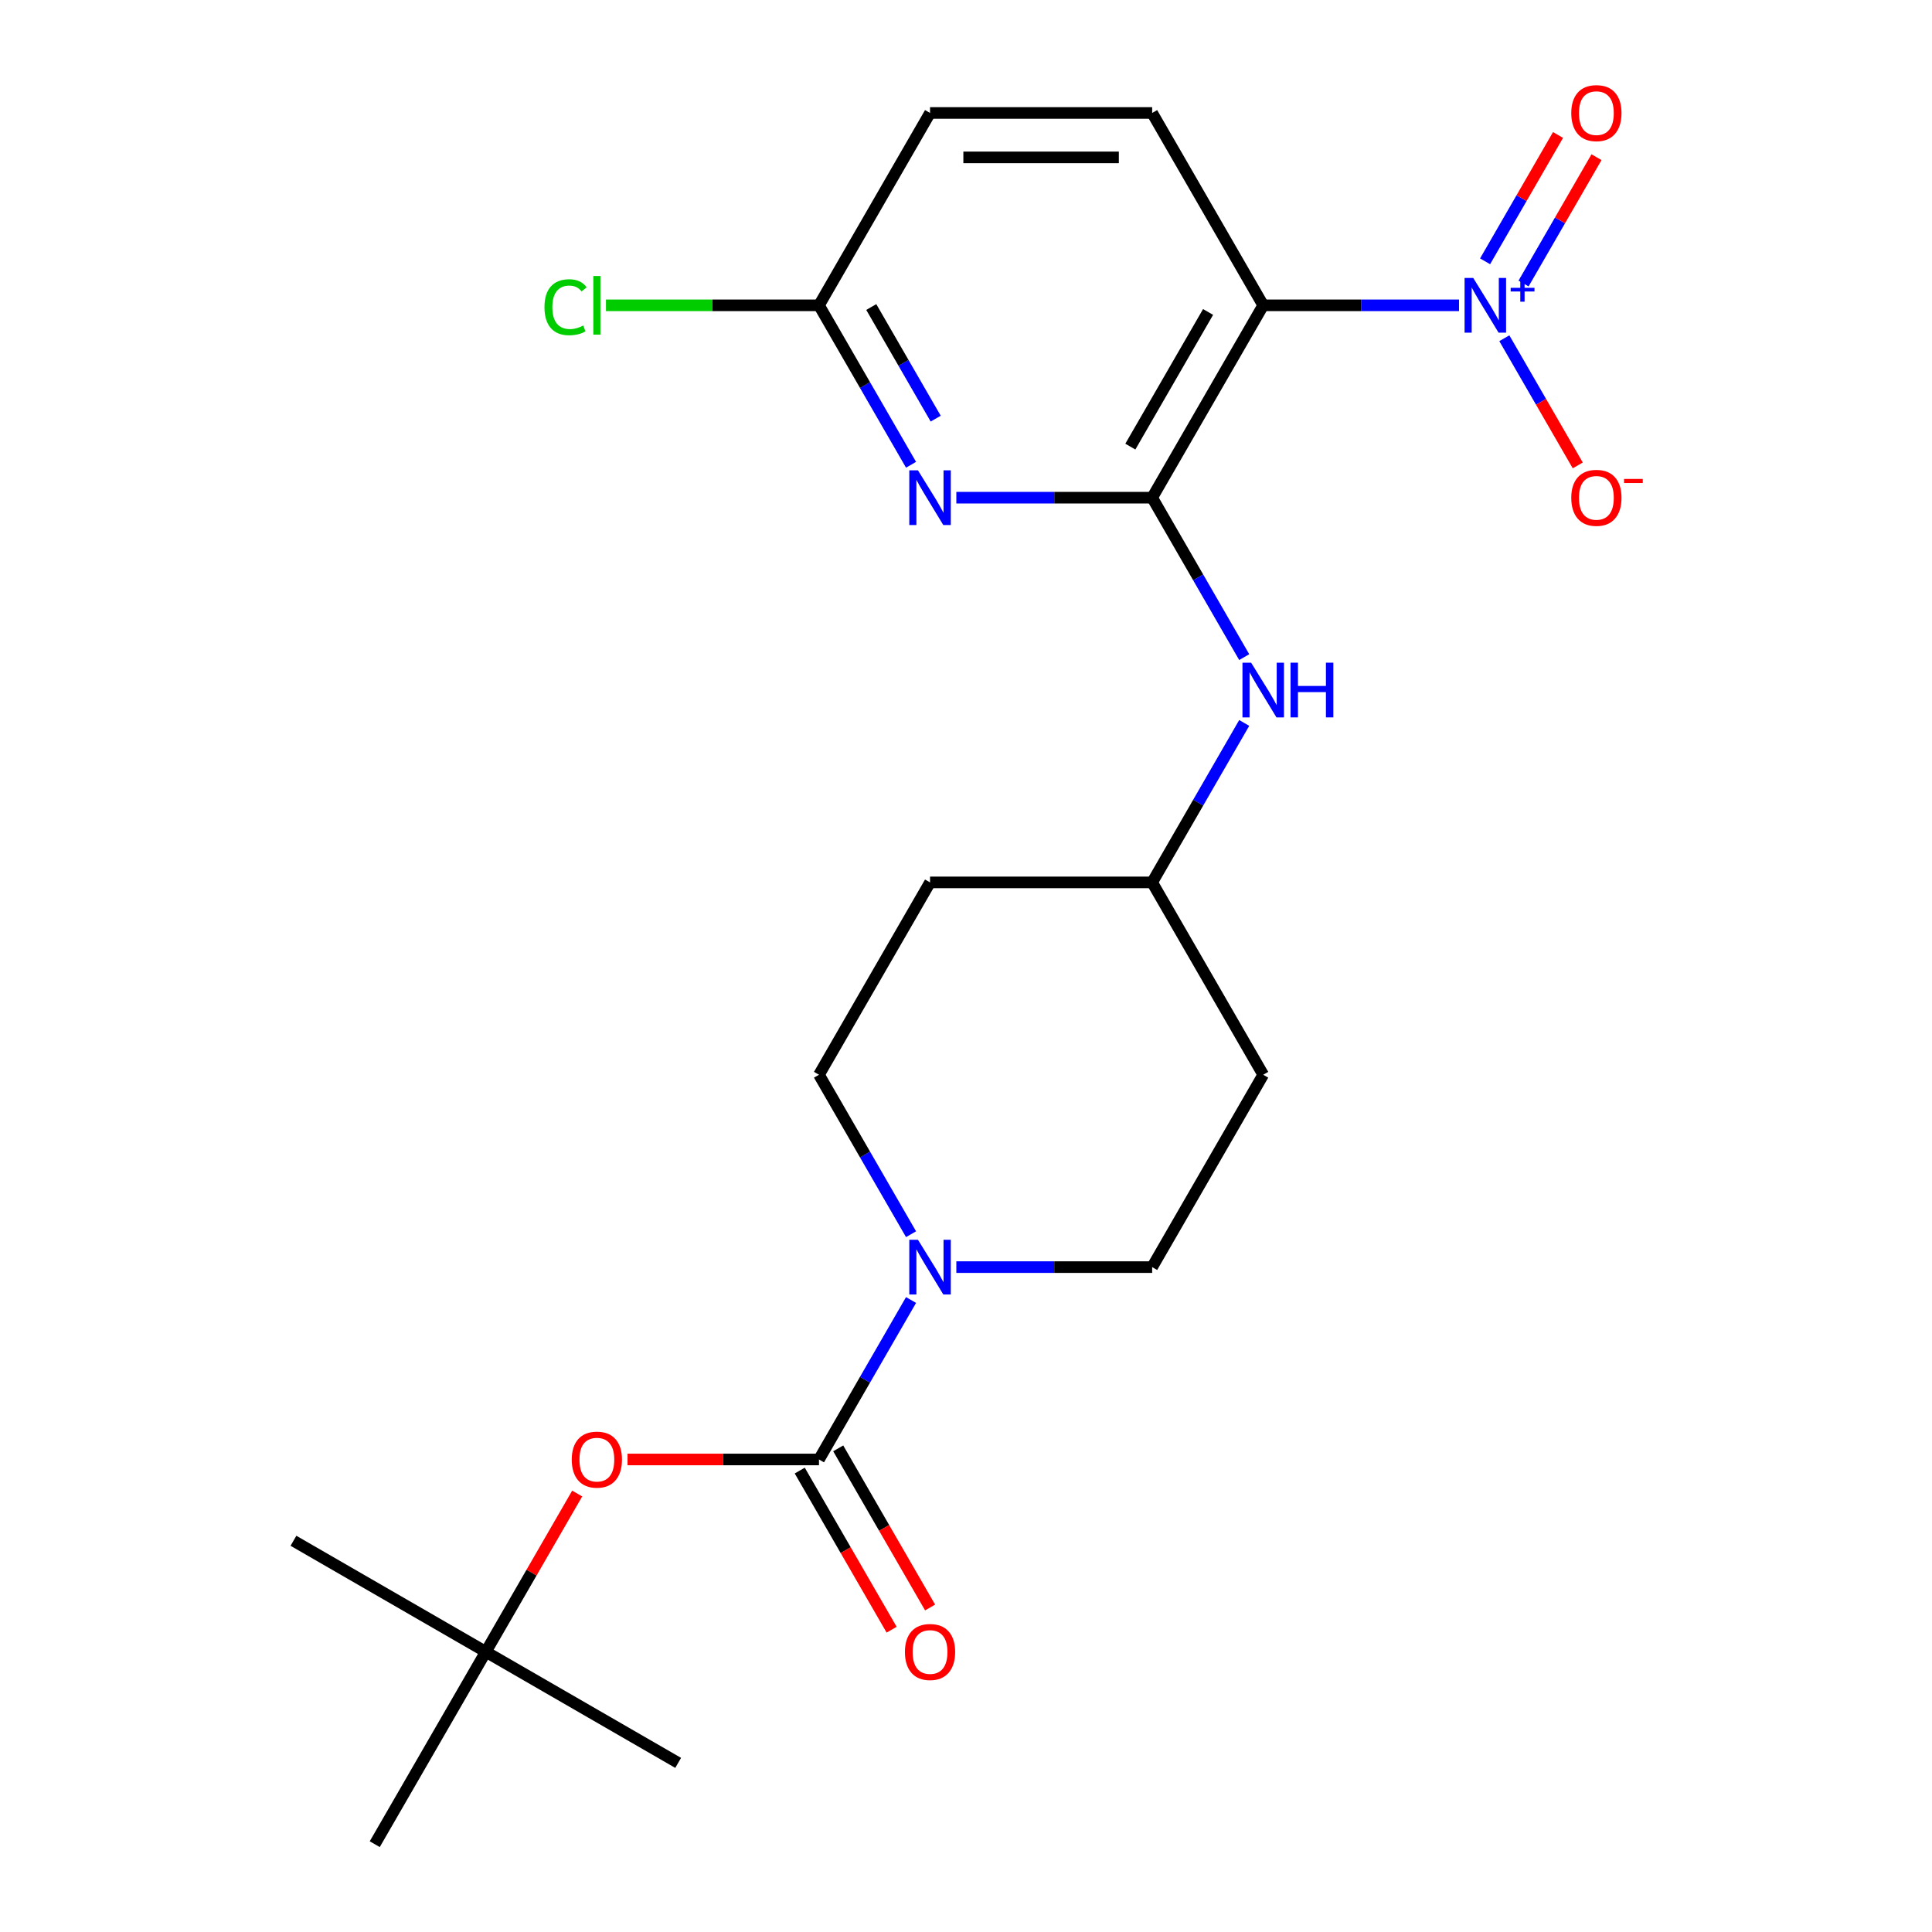 <?xml version='1.0' encoding='iso-8859-1'?>
<svg version='1.1' baseProfile='full'
              xmlns='http://www.w3.org/2000/svg'
                      xmlns:rdkit='http://www.rdkit.org/xml'
                      xmlns:xlink='http://www.w3.org/1999/xlink'
                  xml:space='preserve'
width='1000px' height='1000px' viewBox='0 0 1000 1000'>
<!-- END OF HEADER -->
<rect style='opacity:1.0;fill:#FFFFFF;stroke:none' width='1000' height='1000' x='0' y='0'> </rect>
<path class='bond-0' d='M 596.354,257.598 L 653.838,158.034' style='fill:none;fill-rule:evenodd;stroke:#000000;stroke-width:6px;stroke-linecap:butt;stroke-linejoin:miter;stroke-opacity:1' />
<path class='bond-0' d='M 585.064,231.167 L 625.302,161.472' style='fill:none;fill-rule:evenodd;stroke:#000000;stroke-width:6px;stroke-linecap:butt;stroke-linejoin:miter;stroke-opacity:1' />
<path class='bond-3' d='M 596.354,257.598 L 545.678,257.598' style='fill:none;fill-rule:evenodd;stroke:#000000;stroke-width:6px;stroke-linecap:butt;stroke-linejoin:miter;stroke-opacity:1' />
<path class='bond-3' d='M 545.678,257.598 L 495.002,257.598' style='fill:none;fill-rule:evenodd;stroke:#0000FF;stroke-width:6px;stroke-linecap:butt;stroke-linejoin:miter;stroke-opacity:1' />
<path class='bond-5' d='M 596.354,257.598 L 620.179,298.863' style='fill:none;fill-rule:evenodd;stroke:#000000;stroke-width:6px;stroke-linecap:butt;stroke-linejoin:miter;stroke-opacity:1' />
<path class='bond-5' d='M 620.179,298.863 L 644.003,340.128' style='fill:none;fill-rule:evenodd;stroke:#0000FF;stroke-width:6px;stroke-linecap:butt;stroke-linejoin:miter;stroke-opacity:1' />
<path class='bond-1' d='M 653.838,158.034 L 704.514,158.034' style='fill:none;fill-rule:evenodd;stroke:#000000;stroke-width:6px;stroke-linecap:butt;stroke-linejoin:miter;stroke-opacity:1' />
<path class='bond-1' d='M 704.514,158.034 L 755.19,158.034' style='fill:none;fill-rule:evenodd;stroke:#0000FF;stroke-width:6px;stroke-linecap:butt;stroke-linejoin:miter;stroke-opacity:1' />
<path class='bond-7' d='M 653.838,158.034 L 596.354,58.47' style='fill:none;fill-rule:evenodd;stroke:#000000;stroke-width:6px;stroke-linecap:butt;stroke-linejoin:miter;stroke-opacity:1' />
<path class='bond-9' d='M 778.639,175.068 L 797.642,207.982' style='fill:none;fill-rule:evenodd;stroke:#0000FF;stroke-width:6px;stroke-linecap:butt;stroke-linejoin:miter;stroke-opacity:1' />
<path class='bond-9' d='M 797.642,207.982 L 816.644,240.896' style='fill:none;fill-rule:evenodd;stroke:#FF0000;stroke-width:6px;stroke-linecap:butt;stroke-linejoin:miter;stroke-opacity:1' />
<path class='bond-10' d='M 788.595,146.748 L 807.471,114.055' style='fill:none;fill-rule:evenodd;stroke:#0000FF;stroke-width:6px;stroke-linecap:butt;stroke-linejoin:miter;stroke-opacity:1' />
<path class='bond-10' d='M 807.471,114.055 L 826.347,81.361' style='fill:none;fill-rule:evenodd;stroke:#FF0000;stroke-width:6px;stroke-linecap:butt;stroke-linejoin:miter;stroke-opacity:1' />
<path class='bond-10' d='M 768.682,135.252 L 787.558,102.558' style='fill:none;fill-rule:evenodd;stroke:#0000FF;stroke-width:6px;stroke-linecap:butt;stroke-linejoin:miter;stroke-opacity:1' />
<path class='bond-10' d='M 787.558,102.558 L 806.434,69.864' style='fill:none;fill-rule:evenodd;stroke:#FF0000;stroke-width:6px;stroke-linecap:butt;stroke-linejoin:miter;stroke-opacity:1' />
<path class='bond-2' d='M 423.905,755.418 L 447.729,714.153' style='fill:none;fill-rule:evenodd;stroke:#000000;stroke-width:6px;stroke-linecap:butt;stroke-linejoin:miter;stroke-opacity:1' />
<path class='bond-2' d='M 447.729,714.153 L 471.553,672.888' style='fill:none;fill-rule:evenodd;stroke:#0000FF;stroke-width:6px;stroke-linecap:butt;stroke-linejoin:miter;stroke-opacity:1' />
<path class='bond-6' d='M 423.905,755.418 L 374.358,755.418' style='fill:none;fill-rule:evenodd;stroke:#000000;stroke-width:6px;stroke-linecap:butt;stroke-linejoin:miter;stroke-opacity:1' />
<path class='bond-6' d='M 374.358,755.418 L 324.812,755.418' style='fill:none;fill-rule:evenodd;stroke:#FF0000;stroke-width:6px;stroke-linecap:butt;stroke-linejoin:miter;stroke-opacity:1' />
<path class='bond-11' d='M 413.948,761.166 L 437.726,802.351' style='fill:none;fill-rule:evenodd;stroke:#000000;stroke-width:6px;stroke-linecap:butt;stroke-linejoin:miter;stroke-opacity:1' />
<path class='bond-11' d='M 437.726,802.351 L 461.504,843.536' style='fill:none;fill-rule:evenodd;stroke:#FF0000;stroke-width:6px;stroke-linecap:butt;stroke-linejoin:miter;stroke-opacity:1' />
<path class='bond-11' d='M 433.861,749.669 L 457.639,790.854' style='fill:none;fill-rule:evenodd;stroke:#000000;stroke-width:6px;stroke-linecap:butt;stroke-linejoin:miter;stroke-opacity:1' />
<path class='bond-11' d='M 457.639,790.854 L 481.417,832.039' style='fill:none;fill-rule:evenodd;stroke:#FF0000;stroke-width:6px;stroke-linecap:butt;stroke-linejoin:miter;stroke-opacity:1' />
<path class='bond-8' d='M 471.553,240.564 L 447.729,199.299' style='fill:none;fill-rule:evenodd;stroke:#0000FF;stroke-width:6px;stroke-linecap:butt;stroke-linejoin:miter;stroke-opacity:1' />
<path class='bond-8' d='M 447.729,199.299 L 423.905,158.034' style='fill:none;fill-rule:evenodd;stroke:#000000;stroke-width:6px;stroke-linecap:butt;stroke-linejoin:miter;stroke-opacity:1' />
<path class='bond-8' d='M 484.319,216.688 L 467.642,187.802' style='fill:none;fill-rule:evenodd;stroke:#0000FF;stroke-width:6px;stroke-linecap:butt;stroke-linejoin:miter;stroke-opacity:1' />
<path class='bond-8' d='M 467.642,187.802 L 450.965,158.917' style='fill:none;fill-rule:evenodd;stroke:#000000;stroke-width:6px;stroke-linecap:butt;stroke-linejoin:miter;stroke-opacity:1' />
<path class='bond-4' d='M 471.553,638.82 L 447.729,597.555' style='fill:none;fill-rule:evenodd;stroke:#0000FF;stroke-width:6px;stroke-linecap:butt;stroke-linejoin:miter;stroke-opacity:1' />
<path class='bond-4' d='M 447.729,597.555 L 423.905,556.29' style='fill:none;fill-rule:evenodd;stroke:#000000;stroke-width:6px;stroke-linecap:butt;stroke-linejoin:miter;stroke-opacity:1' />
<path class='bond-24' d='M 495.002,655.854 L 545.678,655.854' style='fill:none;fill-rule:evenodd;stroke:#0000FF;stroke-width:6px;stroke-linecap:butt;stroke-linejoin:miter;stroke-opacity:1' />
<path class='bond-24' d='M 545.678,655.854 L 596.354,655.854' style='fill:none;fill-rule:evenodd;stroke:#000000;stroke-width:6px;stroke-linecap:butt;stroke-linejoin:miter;stroke-opacity:1' />
<path class='bond-15' d='M 644.003,374.196 L 620.179,415.461' style='fill:none;fill-rule:evenodd;stroke:#0000FF;stroke-width:6px;stroke-linecap:butt;stroke-linejoin:miter;stroke-opacity:1' />
<path class='bond-15' d='M 620.179,415.461 L 596.354,456.726' style='fill:none;fill-rule:evenodd;stroke:#000000;stroke-width:6px;stroke-linecap:butt;stroke-linejoin:miter;stroke-opacity:1' />
<path class='bond-14' d='M 298.757,773.052 L 275.106,814.017' style='fill:none;fill-rule:evenodd;stroke:#FF0000;stroke-width:6px;stroke-linecap:butt;stroke-linejoin:miter;stroke-opacity:1' />
<path class='bond-14' d='M 275.106,814.017 L 251.455,854.982' style='fill:none;fill-rule:evenodd;stroke:#000000;stroke-width:6px;stroke-linecap:butt;stroke-linejoin:miter;stroke-opacity:1' />
<path class='bond-23' d='M 596.354,58.47 L 481.388,58.47' style='fill:none;fill-rule:evenodd;stroke:#000000;stroke-width:6px;stroke-linecap:butt;stroke-linejoin:miter;stroke-opacity:1' />
<path class='bond-23' d='M 579.109,81.463 L 498.633,81.463' style='fill:none;fill-rule:evenodd;stroke:#000000;stroke-width:6px;stroke-linecap:butt;stroke-linejoin:miter;stroke-opacity:1' />
<path class='bond-18' d='M 423.905,158.034 L 481.388,58.47' style='fill:none;fill-rule:evenodd;stroke:#000000;stroke-width:6px;stroke-linecap:butt;stroke-linejoin:miter;stroke-opacity:1' />
<path class='bond-19' d='M 423.905,158.034 L 368.778,158.034' style='fill:none;fill-rule:evenodd;stroke:#000000;stroke-width:6px;stroke-linecap:butt;stroke-linejoin:miter;stroke-opacity:1' />
<path class='bond-19' d='M 368.778,158.034 L 313.652,158.034' style='fill:none;fill-rule:evenodd;stroke:#00CC00;stroke-width:6px;stroke-linecap:butt;stroke-linejoin:miter;stroke-opacity:1' />
<path class='bond-12' d='M 596.354,655.854 L 653.838,556.29' style='fill:none;fill-rule:evenodd;stroke:#000000;stroke-width:6px;stroke-linecap:butt;stroke-linejoin:miter;stroke-opacity:1' />
<path class='bond-13' d='M 423.905,556.29 L 481.388,456.726' style='fill:none;fill-rule:evenodd;stroke:#000000;stroke-width:6px;stroke-linecap:butt;stroke-linejoin:miter;stroke-opacity:1' />
<path class='bond-20' d='M 251.455,854.982 L 151.891,797.498' style='fill:none;fill-rule:evenodd;stroke:#000000;stroke-width:6px;stroke-linecap:butt;stroke-linejoin:miter;stroke-opacity:1' />
<path class='bond-21' d='M 251.455,854.982 L 351.019,912.465' style='fill:none;fill-rule:evenodd;stroke:#000000;stroke-width:6px;stroke-linecap:butt;stroke-linejoin:miter;stroke-opacity:1' />
<path class='bond-22' d='M 251.455,854.982 L 193.972,954.545' style='fill:none;fill-rule:evenodd;stroke:#000000;stroke-width:6px;stroke-linecap:butt;stroke-linejoin:miter;stroke-opacity:1' />
<path class='bond-16' d='M 596.354,456.726 L 653.838,556.29' style='fill:none;fill-rule:evenodd;stroke:#000000;stroke-width:6px;stroke-linecap:butt;stroke-linejoin:miter;stroke-opacity:1' />
<path class='bond-17' d='M 596.354,456.726 L 481.388,456.726' style='fill:none;fill-rule:evenodd;stroke:#000000;stroke-width:6px;stroke-linecap:butt;stroke-linejoin:miter;stroke-opacity:1' />
<path  class='atom-2' d='M 762.544 143.874
L 771.824 158.874
Q 772.744 160.354, 774.224 163.034
Q 775.704 165.714, 775.784 165.874
L 775.784 143.874
L 779.544 143.874
L 779.544 172.194
L 775.664 172.194
L 765.704 155.794
Q 764.544 153.874, 763.304 151.674
Q 762.104 149.474, 761.744 148.794
L 761.744 172.194
L 758.064 172.194
L 758.064 143.874
L 762.544 143.874
' fill='#0000FF'/>
<path  class='atom-2' d='M 781.92 148.979
L 786.91 148.979
L 786.91 143.725
L 789.127 143.725
L 789.127 148.979
L 794.249 148.979
L 794.249 150.88
L 789.127 150.88
L 789.127 156.16
L 786.91 156.16
L 786.91 150.88
L 781.92 150.88
L 781.92 148.979
' fill='#0000FF'/>
<path  class='atom-4' d='M 475.128 243.438
L 484.408 258.438
Q 485.328 259.918, 486.808 262.598
Q 488.288 265.278, 488.368 265.438
L 488.368 243.438
L 492.128 243.438
L 492.128 271.758
L 488.248 271.758
L 478.288 255.358
Q 477.128 253.438, 475.888 251.238
Q 474.688 249.038, 474.328 248.358
L 474.328 271.758
L 470.648 271.758
L 470.648 243.438
L 475.128 243.438
' fill='#0000FF'/>
<path  class='atom-5' d='M 475.128 641.694
L 484.408 656.694
Q 485.328 658.174, 486.808 660.854
Q 488.288 663.534, 488.368 663.694
L 488.368 641.694
L 492.128 641.694
L 492.128 670.014
L 488.248 670.014
L 478.288 653.614
Q 477.128 651.694, 475.888 649.494
Q 474.688 647.294, 474.328 646.614
L 474.328 670.014
L 470.648 670.014
L 470.648 641.694
L 475.128 641.694
' fill='#0000FF'/>
<path  class='atom-6' d='M 647.578 343.002
L 656.858 358.002
Q 657.778 359.482, 659.258 362.162
Q 660.738 364.842, 660.818 365.002
L 660.818 343.002
L 664.578 343.002
L 664.578 371.322
L 660.698 371.322
L 650.738 354.922
Q 649.578 353.002, 648.338 350.802
Q 647.138 348.602, 646.778 347.922
L 646.778 371.322
L 643.098 371.322
L 643.098 343.002
L 647.578 343.002
' fill='#0000FF'/>
<path  class='atom-6' d='M 667.978 343.002
L 671.818 343.002
L 671.818 355.042
L 686.298 355.042
L 686.298 343.002
L 690.138 343.002
L 690.138 371.322
L 686.298 371.322
L 686.298 358.242
L 671.818 358.242
L 671.818 371.322
L 667.978 371.322
L 667.978 343.002
' fill='#0000FF'/>
<path  class='atom-7' d='M 295.938 755.498
Q 295.938 748.698, 299.298 744.898
Q 302.658 741.098, 308.938 741.098
Q 315.218 741.098, 318.578 744.898
Q 321.938 748.698, 321.938 755.498
Q 321.938 762.378, 318.538 766.298
Q 315.138 770.178, 308.938 770.178
Q 302.698 770.178, 299.298 766.298
Q 295.938 762.418, 295.938 755.498
M 308.938 766.978
Q 313.258 766.978, 315.578 764.098
Q 317.938 761.178, 317.938 755.498
Q 317.938 749.938, 315.578 747.138
Q 313.258 744.298, 308.938 744.298
Q 304.618 744.298, 302.258 747.098
Q 299.938 749.898, 299.938 755.498
Q 299.938 761.218, 302.258 764.098
Q 304.618 766.978, 308.938 766.978
' fill='#FF0000'/>
<path  class='atom-10' d='M 813.287 257.678
Q 813.287 250.878, 816.647 247.078
Q 820.007 243.278, 826.287 243.278
Q 832.567 243.278, 835.927 247.078
Q 839.287 250.878, 839.287 257.678
Q 839.287 264.558, 835.887 268.478
Q 832.487 272.358, 826.287 272.358
Q 820.047 272.358, 816.647 268.478
Q 813.287 264.598, 813.287 257.678
M 826.287 269.158
Q 830.607 269.158, 832.927 266.278
Q 835.287 263.358, 835.287 257.678
Q 835.287 252.118, 832.927 249.318
Q 830.607 246.478, 826.287 246.478
Q 821.967 246.478, 819.607 249.278
Q 817.287 252.078, 817.287 257.678
Q 817.287 263.398, 819.607 266.278
Q 821.967 269.158, 826.287 269.158
' fill='#FF0000'/>
<path  class='atom-10' d='M 840.607 247.9
L 850.296 247.9
L 850.296 250.012
L 840.607 250.012
L 840.607 247.9
' fill='#FF0000'/>
<path  class='atom-11' d='M 813.287 58.55
Q 813.287 51.75, 816.647 47.95
Q 820.007 44.15, 826.287 44.15
Q 832.567 44.15, 835.927 47.95
Q 839.287 51.75, 839.287 58.55
Q 839.287 65.43, 835.887 69.35
Q 832.487 73.23, 826.287 73.23
Q 820.047 73.23, 816.647 69.35
Q 813.287 65.47, 813.287 58.55
M 826.287 70.03
Q 830.607 70.03, 832.927 67.15
Q 835.287 64.23, 835.287 58.55
Q 835.287 52.99, 832.927 50.19
Q 830.607 47.35, 826.287 47.35
Q 821.967 47.35, 819.607 50.15
Q 817.287 52.95, 817.287 58.55
Q 817.287 64.27, 819.607 67.15
Q 821.967 70.03, 826.287 70.03
' fill='#FF0000'/>
<path  class='atom-12' d='M 468.388 855.062
Q 468.388 848.262, 471.748 844.462
Q 475.108 840.662, 481.388 840.662
Q 487.668 840.662, 491.028 844.462
Q 494.388 848.262, 494.388 855.062
Q 494.388 861.942, 490.988 865.862
Q 487.588 869.742, 481.388 869.742
Q 475.148 869.742, 471.748 865.862
Q 468.388 861.982, 468.388 855.062
M 481.388 866.542
Q 485.708 866.542, 488.028 863.662
Q 490.388 860.742, 490.388 855.062
Q 490.388 849.502, 488.028 846.702
Q 485.708 843.862, 481.388 843.862
Q 477.068 843.862, 474.708 846.662
Q 472.388 849.462, 472.388 855.062
Q 472.388 860.782, 474.708 863.662
Q 477.068 866.542, 481.388 866.542
' fill='#FF0000'/>
<path  class='atom-20' d='M 281.818 159.014
Q 281.818 151.974, 285.098 148.294
Q 288.418 144.574, 294.698 144.574
Q 300.538 144.574, 303.658 148.694
L 301.018 150.854
Q 298.738 147.854, 294.698 147.854
Q 290.418 147.854, 288.138 150.734
Q 285.898 153.574, 285.898 159.014
Q 285.898 164.614, 288.218 167.494
Q 290.578 170.374, 295.138 170.374
Q 298.258 170.374, 301.898 168.494
L 303.018 171.494
Q 301.538 172.454, 299.298 173.014
Q 297.058 173.574, 294.578 173.574
Q 288.418 173.574, 285.098 169.814
Q 281.818 166.054, 281.818 159.014
' fill='#00CC00'/>
<path  class='atom-20' d='M 307.098 142.854
L 310.778 142.854
L 310.778 173.214
L 307.098 173.214
L 307.098 142.854
' fill='#00CC00'/>
</svg>
